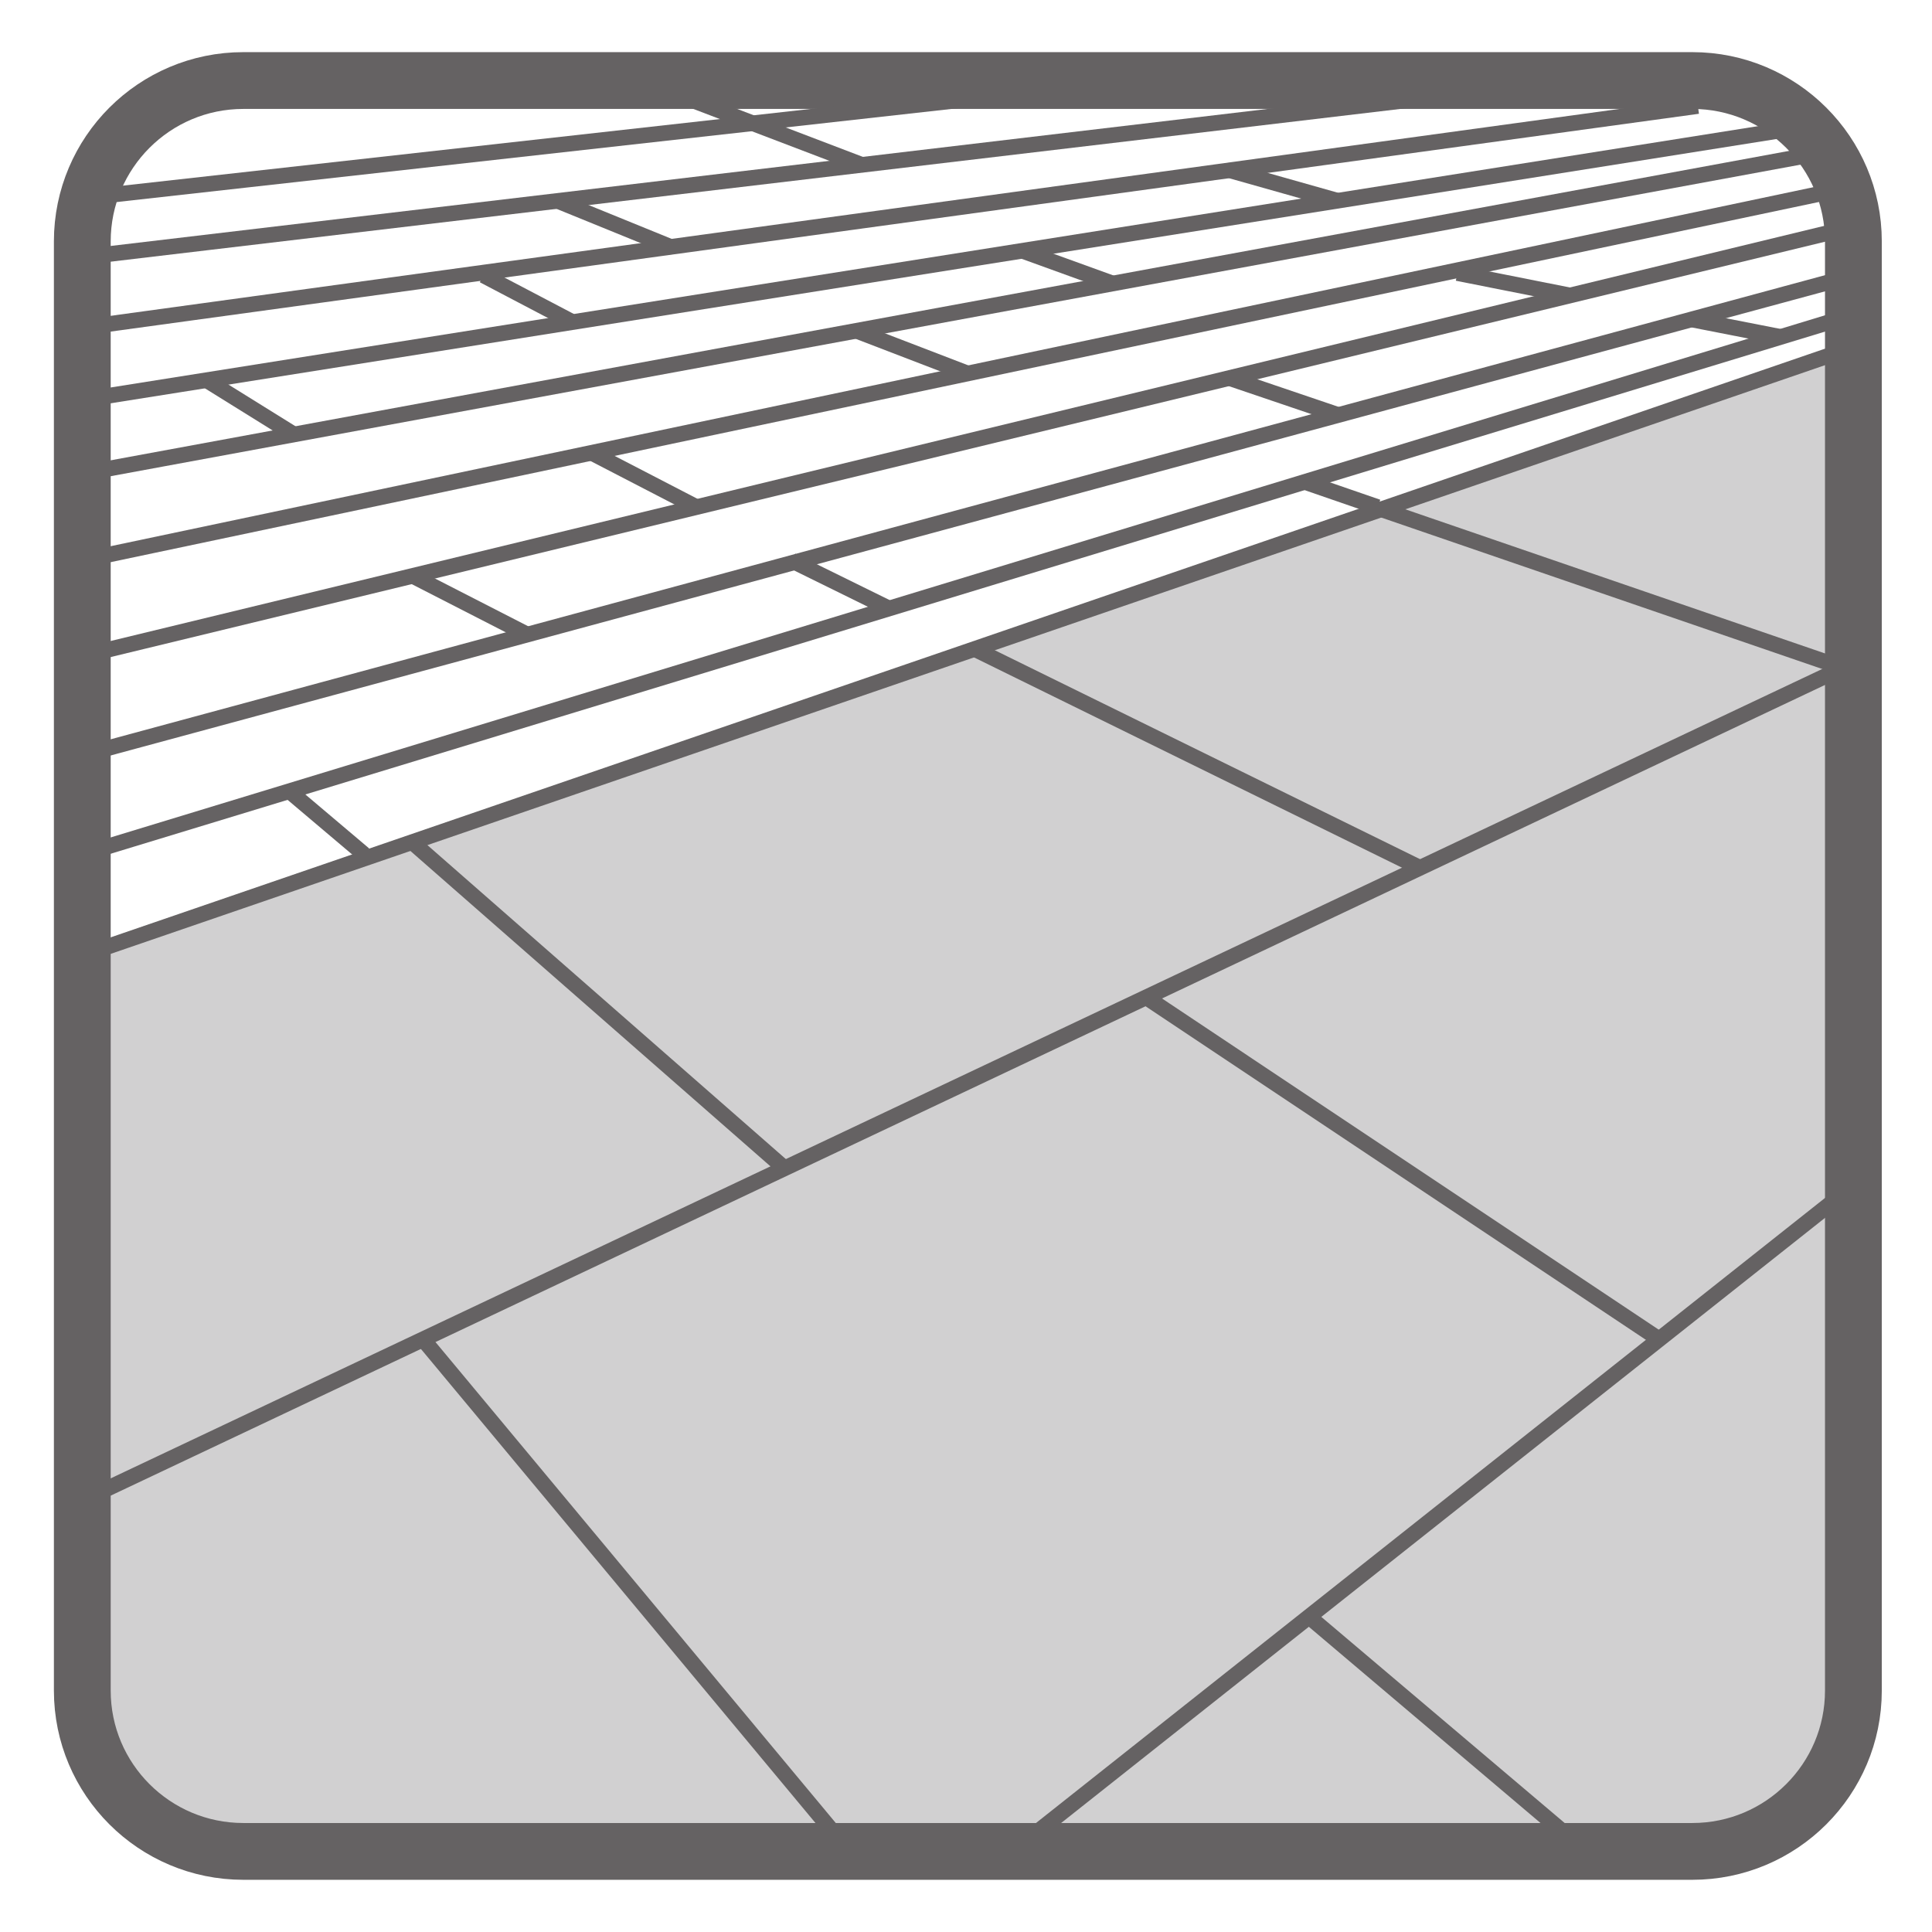 <?xml version="1.0" encoding="UTF-8"?>
<svg xmlns="http://www.w3.org/2000/svg" xmlns:xlink="http://www.w3.org/1999/xlink" width="34.017pt" height="34.016pt" viewBox="0 0 34.017 34.016" version="1.1">
<defs>
<filter id="alpha" filterUnits="objectBoundingBox" x="0%" y="0%" width="100%" height="100%">
  <feColorMatrix type="matrix" in="SourceGraphic" values="0 0 0 0 1 0 0 0 0 1 0 0 0 0 1 0 0 0 1 0"/>
</filter>
<mask id="mask0">
  <g filter="url(#alpha)">
<rect x="0" y="0" width="34.017" height="34.016" style="fill:rgb(0%,0%,0%);fill-opacity:0.3;stroke:none;"/>
  </g>
</mask>
<clipPath id="clip2">
  <path d="M 0.301 0.008 L 31.582 0.008 L 31.582 26.512 L 0.301 26.512 Z M 0.301 0.008 "/>
</clipPath>
<clipPath id="clip1">
  <rect width="32" height="27"/>
</clipPath>
<g id="surface4" clip-path="url(#clip1)">
<g clip-path="url(#clip2)" clip-rule="nonzero">
<path style="fill-rule:nonzero;fill:rgb(39.61%,38.512%,38.785%);fill-opacity:1;stroke-width:0.275;stroke-linecap:butt;stroke-linejoin:miter;stroke:rgb(39.61%,38.512%,38.785%);stroke-opacity:1;stroke-miterlimit:4;" d="M 0.001 0.001 L -31.003 -10.628 L -30.772 -16.011 L -30.772 -24.276 L -28.811 -26.175 L -1.874 -26.175 L -0.038 -24.397 L -0.038 -15.663 Z M 0.001 0.001 " transform="matrix(1,0,0,-1,31.444,0.2)"/>
</g>
</g>
<clipPath id="clip3">
  <path d="M 16 19 L 34.016 19 L 34.016 34.016 L 16 34.016 Z M 16 19 "/>
</clipPath>
<clipPath id="clip4">
  <path d="M 0 10 L 34.016 10 L 34.016 28 L 0 28 Z M 0 10 "/>
</clipPath>
<clipPath id="clip5">
  <path d="M 5 22 L 17 22 L 17 34.016 L 5 34.016 Z M 5 22 "/>
</clipPath>
<clipPath id="clip6">
  <path d="M 0 4 L 34.016 4 L 34.016 17 L 0 17 Z M 0 4 "/>
</clipPath>
<clipPath id="clip7">
  <path d="M 21 26 L 30 26 L 30 34.016 L 21 34.016 Z M 21 26 "/>
</clipPath>
<clipPath id="clip8">
  <path d="M 0 0 L 34.016 0 L 34.016 34.016 L 0 34.016 Z M 0 0 "/>
</clipPath>
<clipPath id="clip9">
  <path d="M 0 4 L 34.016 4 L 34.016 19 L 0 19 Z M 0 4 "/>
</clipPath>
</defs>
<g id="surface1">
<use xlink:href="#surface4" transform="matrix(1,0,0,1,1,6)" mask="url(#mask0)"/>
<g clip-path="url(#clip3)" clip-rule="nonzero">
<path style="fill:none;stroke-width:0.275;stroke-linecap:butt;stroke-linejoin:miter;stroke:rgb(39.61%,38.512%,38.785%);stroke-opacity:1;stroke-miterlimit:4;" d="M -0 0.001 L 14.586 11.556 " transform="matrix(1,0,0,-1,17.98,32.481)"/>
</g>
<g clip-path="url(#clip4)" clip-rule="nonzero">
<path style="fill:none;stroke-width:0.275;stroke-linecap:butt;stroke-linejoin:miter;stroke:rgb(39.61%,38.512%,38.785%);stroke-opacity:1;stroke-miterlimit:4;" d="M 0 0.002 L 31.125 14.721 " transform="matrix(1,0,0,-1,1.441,26.424)"/>
</g>
<g clip-path="url(#clip5)" clip-rule="nonzero">
<path style="fill:none;stroke-width:0.275;stroke-linecap:butt;stroke-linejoin:miter;stroke:rgb(39.61%,38.512%,38.785%);stroke-opacity:1;stroke-miterlimit:4;" d="M 0.001 -0 L 7.407 -8.898 " transform="matrix(1,0,0,-1,7.448,23.582)"/>
</g>
<path style="fill:none;stroke-width:0.275;stroke-linecap:butt;stroke-linejoin:miter;stroke:rgb(39.61%,38.512%,38.785%);stroke-opacity:1;stroke-miterlimit:4;" d="M -0 0.002 L 9.035 -6.022 " transform="matrix(1,0,0,-1,20.18,17.561)"/>
<path style="fill:none;stroke-width:0.275;stroke-linecap:butt;stroke-linejoin:miter;stroke:rgb(39.61%,38.512%,38.785%);stroke-opacity:1;stroke-miterlimit:4;" d="M -0.001 -0 L 6.55 -5.738 " transform="matrix(1,0,0,-1,7.263,14.832)"/>
<path style="fill:none;stroke-width:0.275;stroke-linecap:butt;stroke-linejoin:miter;stroke:rgb(39.61%,38.512%,38.785%);stroke-opacity:1;stroke-miterlimit:4;" d="M 0 -0.002 L -7.832 3.846 " transform="matrix(1,0,0,-1,25.004,15.279)"/>
<path style="fill:none;stroke-width:0.275;stroke-linecap:butt;stroke-linejoin:miter;stroke:rgb(39.61%,38.512%,38.785%);stroke-opacity:1;stroke-miterlimit:4;" d="M -0.001 -0.001 L 8.097 -2.782 " transform="matrix(1,0,0,-1,24.349,8.976)"/>
<g clip-path="url(#clip6)" clip-rule="nonzero">
<path style="fill:none;stroke-width:0.275;stroke-linecap:butt;stroke-linejoin:miter;stroke:rgb(39.61%,38.512%,38.785%);stroke-opacity:1;stroke-miterlimit:4;" d="M 0 -0 L 31.125 9.48 " transform="matrix(1,0,0,-1,1.441,15.043)"/>
</g>
<path style="fill:none;stroke-width:0.275;stroke-linecap:butt;stroke-linejoin:miter;stroke:rgb(39.61%,38.512%,38.785%);stroke-opacity:1;stroke-miterlimit:4;" d="M -0 0.002 L 31.035 8.404 " transform="matrix(1,0,0,-1,1.41,13.307)"/>
<path style="fill:none;stroke-width:0.275;stroke-linecap:butt;stroke-linejoin:miter;stroke:rgb(39.61%,38.512%,38.785%);stroke-opacity:1;stroke-miterlimit:4;" d="M -0 0.002 L 31.035 7.521 " transform="matrix(1,0,0,-1,1.41,11.56)"/>
<path style="fill:none;stroke-width:0.275;stroke-linecap:butt;stroke-linejoin:miter;stroke:rgb(39.61%,38.512%,38.785%);stroke-opacity:1;stroke-miterlimit:4;" d="M -0 0.002 L 30.918 6.521 " transform="matrix(1,0,0,-1,1.41,9.873)"/>
<path style="fill:none;stroke-width:0.275;stroke-linecap:butt;stroke-linejoin:miter;stroke:rgb(39.61%,38.512%,38.785%);stroke-opacity:1;stroke-miterlimit:4;" d="M -0 -0.002 L 30.488 5.619 " transform="matrix(1,0,0,-1,1.41,8.342)"/>
<path style="fill:none;stroke-width:0.275;stroke-linecap:butt;stroke-linejoin:miter;stroke:rgb(39.61%,38.512%,38.785%);stroke-opacity:1;stroke-miterlimit:4;" d="M 0 -0.002 L 1.27 -1.076 " transform="matrix(1,0,0,-1,5.141,13.967)"/>
<path style="fill:none;stroke-width:0.275;stroke-linecap:butt;stroke-linejoin:miter;stroke:rgb(39.61%,38.512%,38.785%);stroke-opacity:1;stroke-miterlimit:4;" d="M 0.001 0.002 L 1.716 -0.842 " transform="matrix(1,0,0,-1,13.94,9.873)"/>
<path style="fill:none;stroke-width:0.275;stroke-linecap:butt;stroke-linejoin:miter;stroke:rgb(39.61%,38.512%,38.785%);stroke-opacity:1;stroke-miterlimit:4;" d="M -0.001 0.002 L 2.019 -1.033 " transform="matrix(1,0,0,-1,7.263,10.139)"/>
<path style="fill:none;stroke-width:0.275;stroke-linecap:butt;stroke-linejoin:miter;stroke:rgb(39.61%,38.512%,38.785%);stroke-opacity:1;stroke-miterlimit:4;" d="M -0.002 0.002 L 1.846 -0.955 " transform="matrix(1,0,0,-1,10.42,7.975)"/>
<path style="fill:none;stroke-width:0.275;stroke-linecap:butt;stroke-linejoin:miter;stroke:rgb(39.61%,38.512%,38.785%);stroke-opacity:1;stroke-miterlimit:4;" d="M -0.001 0.001 L 1.288 -0.444 " transform="matrix(1,0,0,-1,22.97,8.485)"/>
<path style="fill:none;stroke-width:0.275;stroke-linecap:butt;stroke-linejoin:miter;stroke:rgb(39.61%,38.512%,38.785%);stroke-opacity:1;stroke-miterlimit:4;" d="M -0.001 0.001 L 1.921 -0.651 " transform="matrix(1,0,0,-1,21.645,6.657)"/>
<path style="fill:none;stroke-width:0.275;stroke-linecap:butt;stroke-linejoin:miter;stroke:rgb(39.61%,38.512%,38.785%);stroke-opacity:1;stroke-miterlimit:4;" d="M -0 0.001 L 29.992 4.759 " transform="matrix(1,0,0,-1,1.41,7.048)"/>
<path style="fill:none;stroke-width:0.275;stroke-linecap:butt;stroke-linejoin:miter;stroke:rgb(39.61%,38.512%,38.785%);stroke-opacity:1;stroke-miterlimit:4;" d="M 0.001 -0 L 1.54 -0.957 " transform="matrix(1,0,0,-1,3.632,6.691)"/>
<path style="fill:none;stroke-width:0.275;stroke-linecap:butt;stroke-linejoin:miter;stroke:rgb(39.61%,38.512%,38.785%);stroke-opacity:1;stroke-miterlimit:4;" d="M -0.001 -0.001 L 1.573 -0.571 " transform="matrix(1,0,0,-1,18.009,4.417)"/>
<path style="fill:none;stroke-width:0.275;stroke-linecap:butt;stroke-linejoin:miter;stroke:rgb(39.61%,38.512%,38.785%);stroke-opacity:1;stroke-miterlimit:4;" d="M 0 0.002 L 1.973 -0.756 " transform="matrix(1,0,0,-1,15.07,5.822)"/>
<path style="fill:none;stroke-width:0.275;stroke-linecap:butt;stroke-linejoin:miter;stroke:rgb(39.61%,38.512%,38.785%);stroke-opacity:1;stroke-miterlimit:4;" d="M -0.001 -0.001 L 1.589 -0.313 " transform="matrix(1,0,0,-1,29.767,5.62)"/>
<path style="fill:none;stroke-width:0.275;stroke-linecap:butt;stroke-linejoin:miter;stroke:rgb(39.61%,38.512%,38.785%);stroke-opacity:1;stroke-miterlimit:4;" d="M -0.001 0.001 L 1.987 -0.394 " transform="matrix(1,0,0,-1,25.661,4.809)"/>
<path style="fill:none;stroke-width:0.275;stroke-linecap:butt;stroke-linejoin:miter;stroke:rgb(39.61%,38.512%,38.785%);stroke-opacity:1;stroke-miterlimit:4;" d="M -0.001 -0.001 L 28.511 3.909 " transform="matrix(1,0,0,-1,1.384,5.776)"/>
<path style="fill:none;stroke-width:0.275;stroke-linecap:butt;stroke-linejoin:miter;stroke:rgb(39.61%,38.512%,38.785%);stroke-opacity:1;stroke-miterlimit:4;" d="M 0.002 0.002 L 26.127 3.096 " transform="matrix(1,0,0,-1,1.389,4.537)"/>
<g clip-path="url(#clip7)" clip-rule="nonzero">
<path style="fill:none;stroke-width:0.275;stroke-linecap:butt;stroke-linejoin:miter;stroke:rgb(39.61%,38.512%,38.785%);stroke-opacity:1;stroke-miterlimit:4;" d="M -0.001 0.001 L 4.69 -3.972 " transform="matrix(1,0,0,-1,23.099,28.509)"/>
</g>
<path style="fill:none;stroke-width:0.275;stroke-linecap:butt;stroke-linejoin:miter;stroke:rgb(39.61%,38.512%,38.785%);stroke-opacity:1;stroke-miterlimit:4;" d="M 0.001 -0.001 L 1.958 -0.798 " transform="matrix(1,0,0,-1,9.823,3.538)"/>
<path style="fill:none;stroke-width:0.275;stroke-linecap:butt;stroke-linejoin:miter;stroke:rgb(39.61%,38.512%,38.785%);stroke-opacity:1;stroke-miterlimit:4;" d="M 0.001 0.001 L 1.571 -0.823 " transform="matrix(1,0,0,-1,8.511,4.849)"/>
<path style="fill:none;stroke-width:0.275;stroke-linecap:butt;stroke-linejoin:miter;stroke:rgb(39.61%,38.512%,38.785%);stroke-opacity:1;stroke-miterlimit:4;" d="M -0.001 0.001 L 1.921 -0.542 " transform="matrix(1,0,0,-1,21.645,2.997)"/>
<path style="fill:none;stroke-width:0.275;stroke-linecap:butt;stroke-linejoin:miter;stroke:rgb(39.61%,38.512%,38.785%);stroke-opacity:1;stroke-miterlimit:4;" d="M -0 -0 L 3.309 -1.262 " transform="matrix(1,0,0,-1,11.867,1.641)"/>
<g clip-path="url(#clip8)" clip-rule="nonzero">
<path style="fill:none;stroke-width:1;stroke-linecap:butt;stroke-linejoin:miter;stroke:rgb(39.61%,38.512%,38.785%);stroke-opacity:1;stroke-miterlimit:4;" d="M 0.001 -0.001 C 0.001 -1.564 -1.269 -2.833 -2.835 -2.833 L -28.347 -2.833 C -29.913 -2.833 -31.183 -1.564 -31.183 -0.001 L -31.183 25.515 C -31.183 27.077 -29.913 28.347 -28.347 28.347 L -2.835 28.347 C -1.269 28.347 0.001 27.077 0.001 25.515 Z M 0.001 -0.001 " transform="matrix(1,0,0,-1,32.632,29.765)"/>
</g>
<path style="fill:none;stroke-width:0.275;stroke-linecap:butt;stroke-linejoin:miter;stroke:rgb(39.61%,38.512%,38.785%);stroke-opacity:1;stroke-miterlimit:4;" d="M -0 -0 L 16.148 1.801 " transform="matrix(1,0,0,-1,1.859,3.441)"/>
<g clip-path="url(#clip9)" clip-rule="nonzero">
<path style="fill:none;stroke-width:0.275;stroke-linecap:butt;stroke-linejoin:miter;stroke:rgb(39.61%,38.512%,38.785%);stroke-opacity:1;stroke-miterlimit:4;" d="M 0 0.002 L 31.191 10.713 " transform="matrix(1,0,0,-1,1.441,16.826)"/>
</g>
</g>
</svg>
